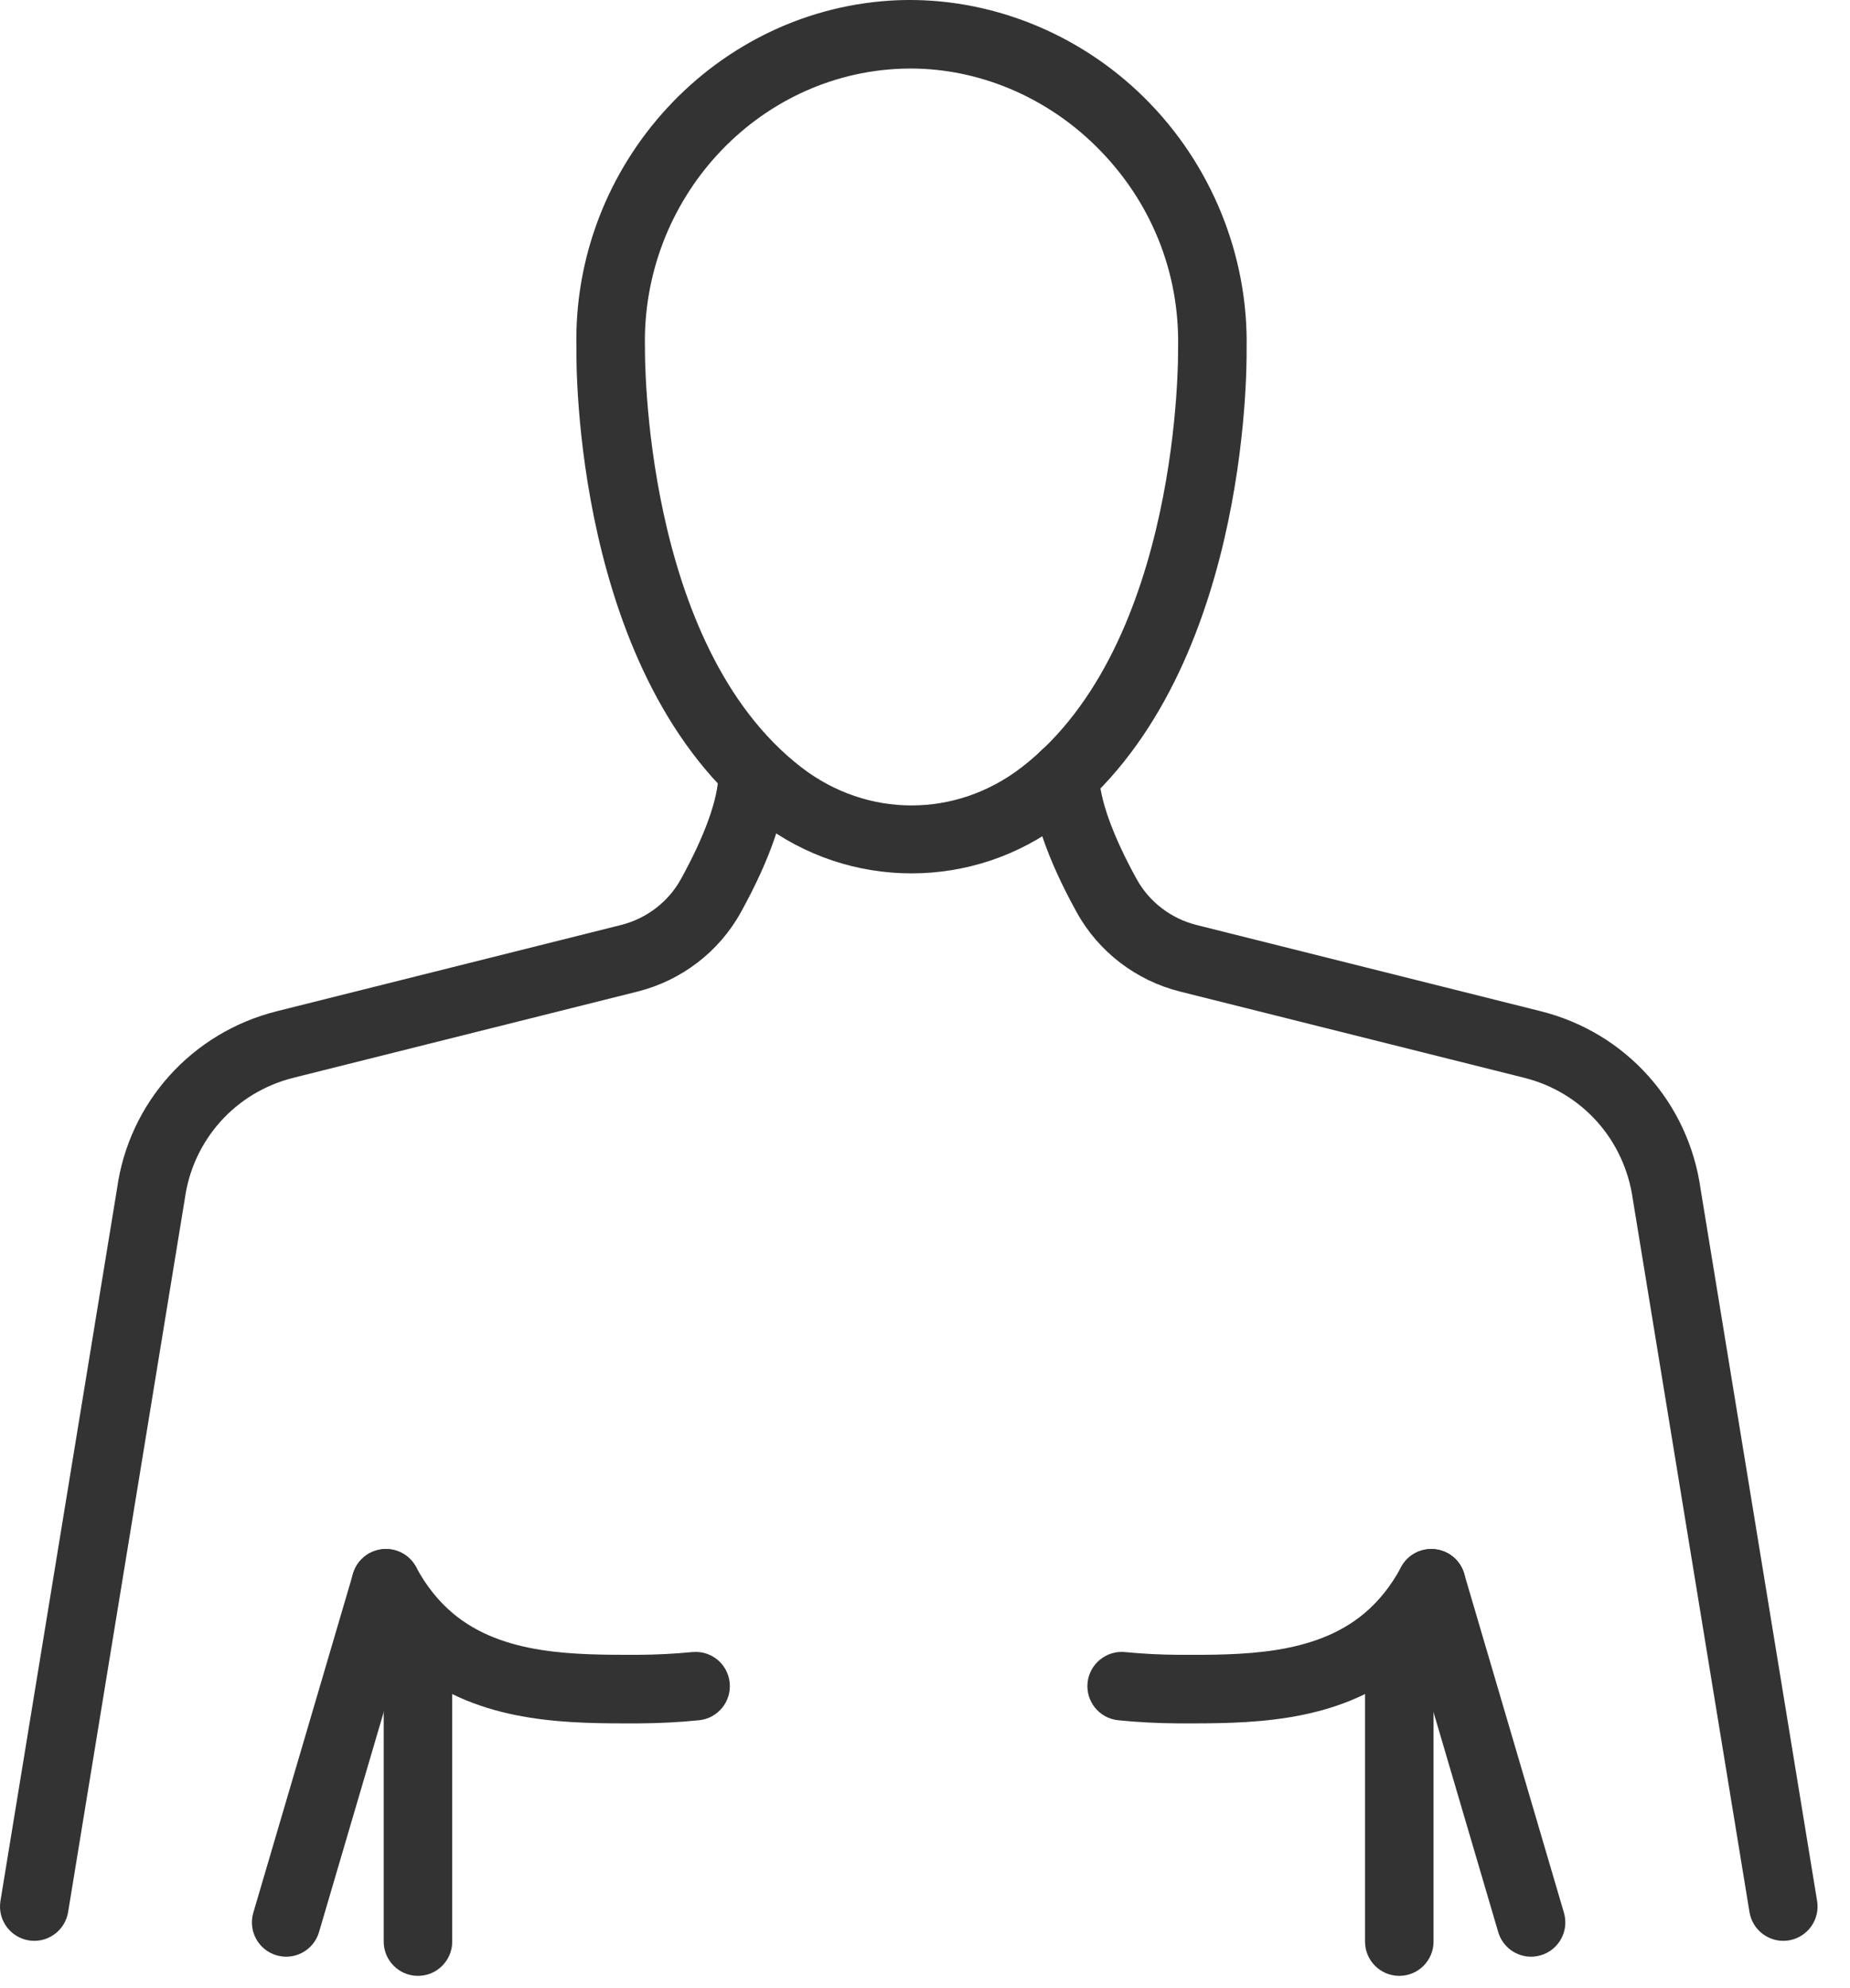 <?xml version="1.0" encoding="UTF-8"?>
<svg width="54px" height="58px" viewBox="0 0 54 58" version="1.1" xmlns="http://www.w3.org/2000/svg" xmlns:xlink="http://www.w3.org/1999/xlink">
    <!-- Generator: sketchtool 63.1 (101010) - https://sketch.com -->
    <title>68A54094-8570-4561-8D78-90A81F06740A</title>
    <desc>Created with sketchtool.</desc>
    <g id="-" stroke="none" stroke-width="1" fill="none" fill-rule="evenodd">
        <g id="Landing-Page---Desktop" transform="translate(-1356, -950)" fill="#333333">
            <g id="Categories" transform="translate(1, 720)">
                <g id="Men" transform="translate(1324, 196)">
                    <g id="Men-Icon" transform="translate(31, 34)">
                        <path d="M8.353,57.083 C8.26,57.083 8.165,57.069 8.071,57.042 C7.541,56.886 7.238,56.33 7.394,55.8 L10.305,45.907 C10.46,45.378 11.016,45.077 11.546,45.229 C12.077,45.386 12.379,45.941 12.223,46.471 L9.312,56.365 C9.184,56.8 8.786,57.083 8.353,57.083" id="Fill-1"></path>
                        <path d="M52.052,56.62 C51.571,56.62 51.147,56.272 51.066,55.782 L47.663,35 C47.422,33.251 46.177,31.864 44.489,31.442 L34.441,28.926 C33.161,28.605 32.065,27.765 31.432,26.621 C30.553,25.032 30.1,23.691 30.082,22.635 C30.073,22.083 30.514,21.628 31.067,21.619 C31.639,21.6 32.073,22.051 32.082,22.603 C32.093,23.307 32.484,24.391 33.182,25.653 C33.547,26.313 34.184,26.799 34.927,26.985 L44.975,29.501 C47.458,30.123 49.29,32.164 49.641,34.701 L53.04,55.458 C53.129,56.003 52.76,56.517 52.214,56.607 C52.159,56.616 52.106,56.62 52.052,56.62" id="Fill-3"></path>
                        <path d="M26.58,1.999 C26.49,1.999 26.401,2.001 26.312,2.004 C22.073,2.162 18.715,5.822 18.826,10.163 C18.825,10.29 18.755,18.813 23.394,22.388 C25.314,23.866 27.896,23.868 29.818,22.387 C34.471,18.803 34.389,10.29 34.387,10.205 L34.387,10.165 C34.44,7.939 33.59,5.845 31.992,4.268 C30.522,2.817 28.563,1.999 26.58,1.999 M26.606,25.479 C25.043,25.479 23.478,24.977 22.174,23.972 C16.735,19.782 16.82,10.563 16.826,10.172 C16.687,4.783 20.909,0.204 26.238,0.005 C28.86,-0.084 31.471,0.943 33.397,2.845 C35.358,4.781 36.447,7.458 36.387,10.193 C36.394,10.814 36.403,19.839 31.039,23.972 C29.734,24.977 28.17,25.479 26.606,25.479" id="Fill-5"></path>
                        <path d="M1.002,56.62 C0.948,56.62 0.894,56.616 0.84,56.607 C0.293,56.517 -0.075,56.003 0.013,55.458 L3.416,34.677 C3.764,32.164 5.596,30.123 8.079,29.501 L18.127,26.985 C18.869,26.799 19.506,26.313 19.872,25.652 C20.57,24.391 20.96,23.307 20.971,22.603 C20.98,22.051 21.427,21.613 21.986,21.619 C22.54,21.628 22.98,22.083 22.972,22.635 C22.953,23.691 22.5,25.032 21.622,26.62 C20.988,27.765 19.892,28.605 18.613,28.926 L8.565,31.442 C6.877,31.864 5.631,33.251 5.394,34.975 L1.988,55.782 C1.907,56.272 1.482,56.62 1.002,56.62" id="Fill-7"></path>
                        <path d="M18.216,50.276 C16.206,50.276 13.818,50.178 11.935,48.599 C11.314,48.078 10.791,47.425 10.382,46.66 C10.121,46.173 10.305,45.569 10.792,45.307 C11.28,45.047 11.885,45.23 12.146,45.718 C12.434,46.255 12.795,46.709 13.22,47.066 C14.679,48.289 16.78,48.279 18.643,48.276 C19.168,48.273 19.693,48.246 20.204,48.196 C20.761,48.142 21.244,48.542 21.299,49.09 C21.354,49.641 20.953,50.13 20.404,50.185 C19.828,50.243 19.238,50.273 18.652,50.276 C18.509,50.276 18.363,50.276 18.216,50.276" id="Fill-9"></path>
                        <path d="M12.2,57.642 C11.647,57.642 11.2,57.194 11.2,56.642 L11.2,47.578 C11.2,47.025 11.647,46.578 12.2,46.578 C12.753,46.578 13.2,47.025 13.2,47.578 L13.2,56.642 C13.2,57.194 12.753,57.642 12.2,57.642" id="Fill-11"></path>
                        <path d="M44.691,57.083 C44.258,57.083 43.86,56.8 43.732,56.365 L40.82,46.471 C40.664,45.941 40.966,45.386 41.497,45.229 C42.029,45.077 42.584,45.378 42.738,45.907 L45.65,55.8 C45.806,56.33 45.503,56.886 44.973,57.042 C44.879,57.069 44.784,57.083 44.691,57.083" id="Fill-13"></path>
                        <path d="M34.827,50.276 C34.681,50.276 34.535,50.276 34.392,50.276 C33.804,50.273 33.214,50.243 32.64,50.185 C32.091,50.13 31.69,49.641 31.745,49.09 C31.8,48.541 32.297,48.141 32.84,48.196 C33.349,48.246 33.874,48.273 34.399,48.276 C36.248,48.283 38.364,48.291 39.824,47.066 C40.248,46.711 40.609,46.257 40.897,45.718 C41.158,45.23 41.764,45.047 42.251,45.307 C42.738,45.569 42.922,46.173 42.661,46.66 C42.252,47.426 41.729,48.078 41.109,48.599 C39.225,50.178 36.837,50.276 34.827,50.276" id="Fill-15"></path>
                        <path d="M40.844,57.642 C40.291,57.642 39.844,57.194 39.844,56.642 L39.844,47.578 C39.844,47.025 40.291,46.578 40.844,46.578 C41.397,46.578 41.844,47.025 41.844,47.578 L41.844,56.642 C41.844,57.194 41.397,57.642 40.844,57.642" id="Fill-17"></path>
                    </g>
                </g>
            </g>
        </g>
    </g>
</svg>